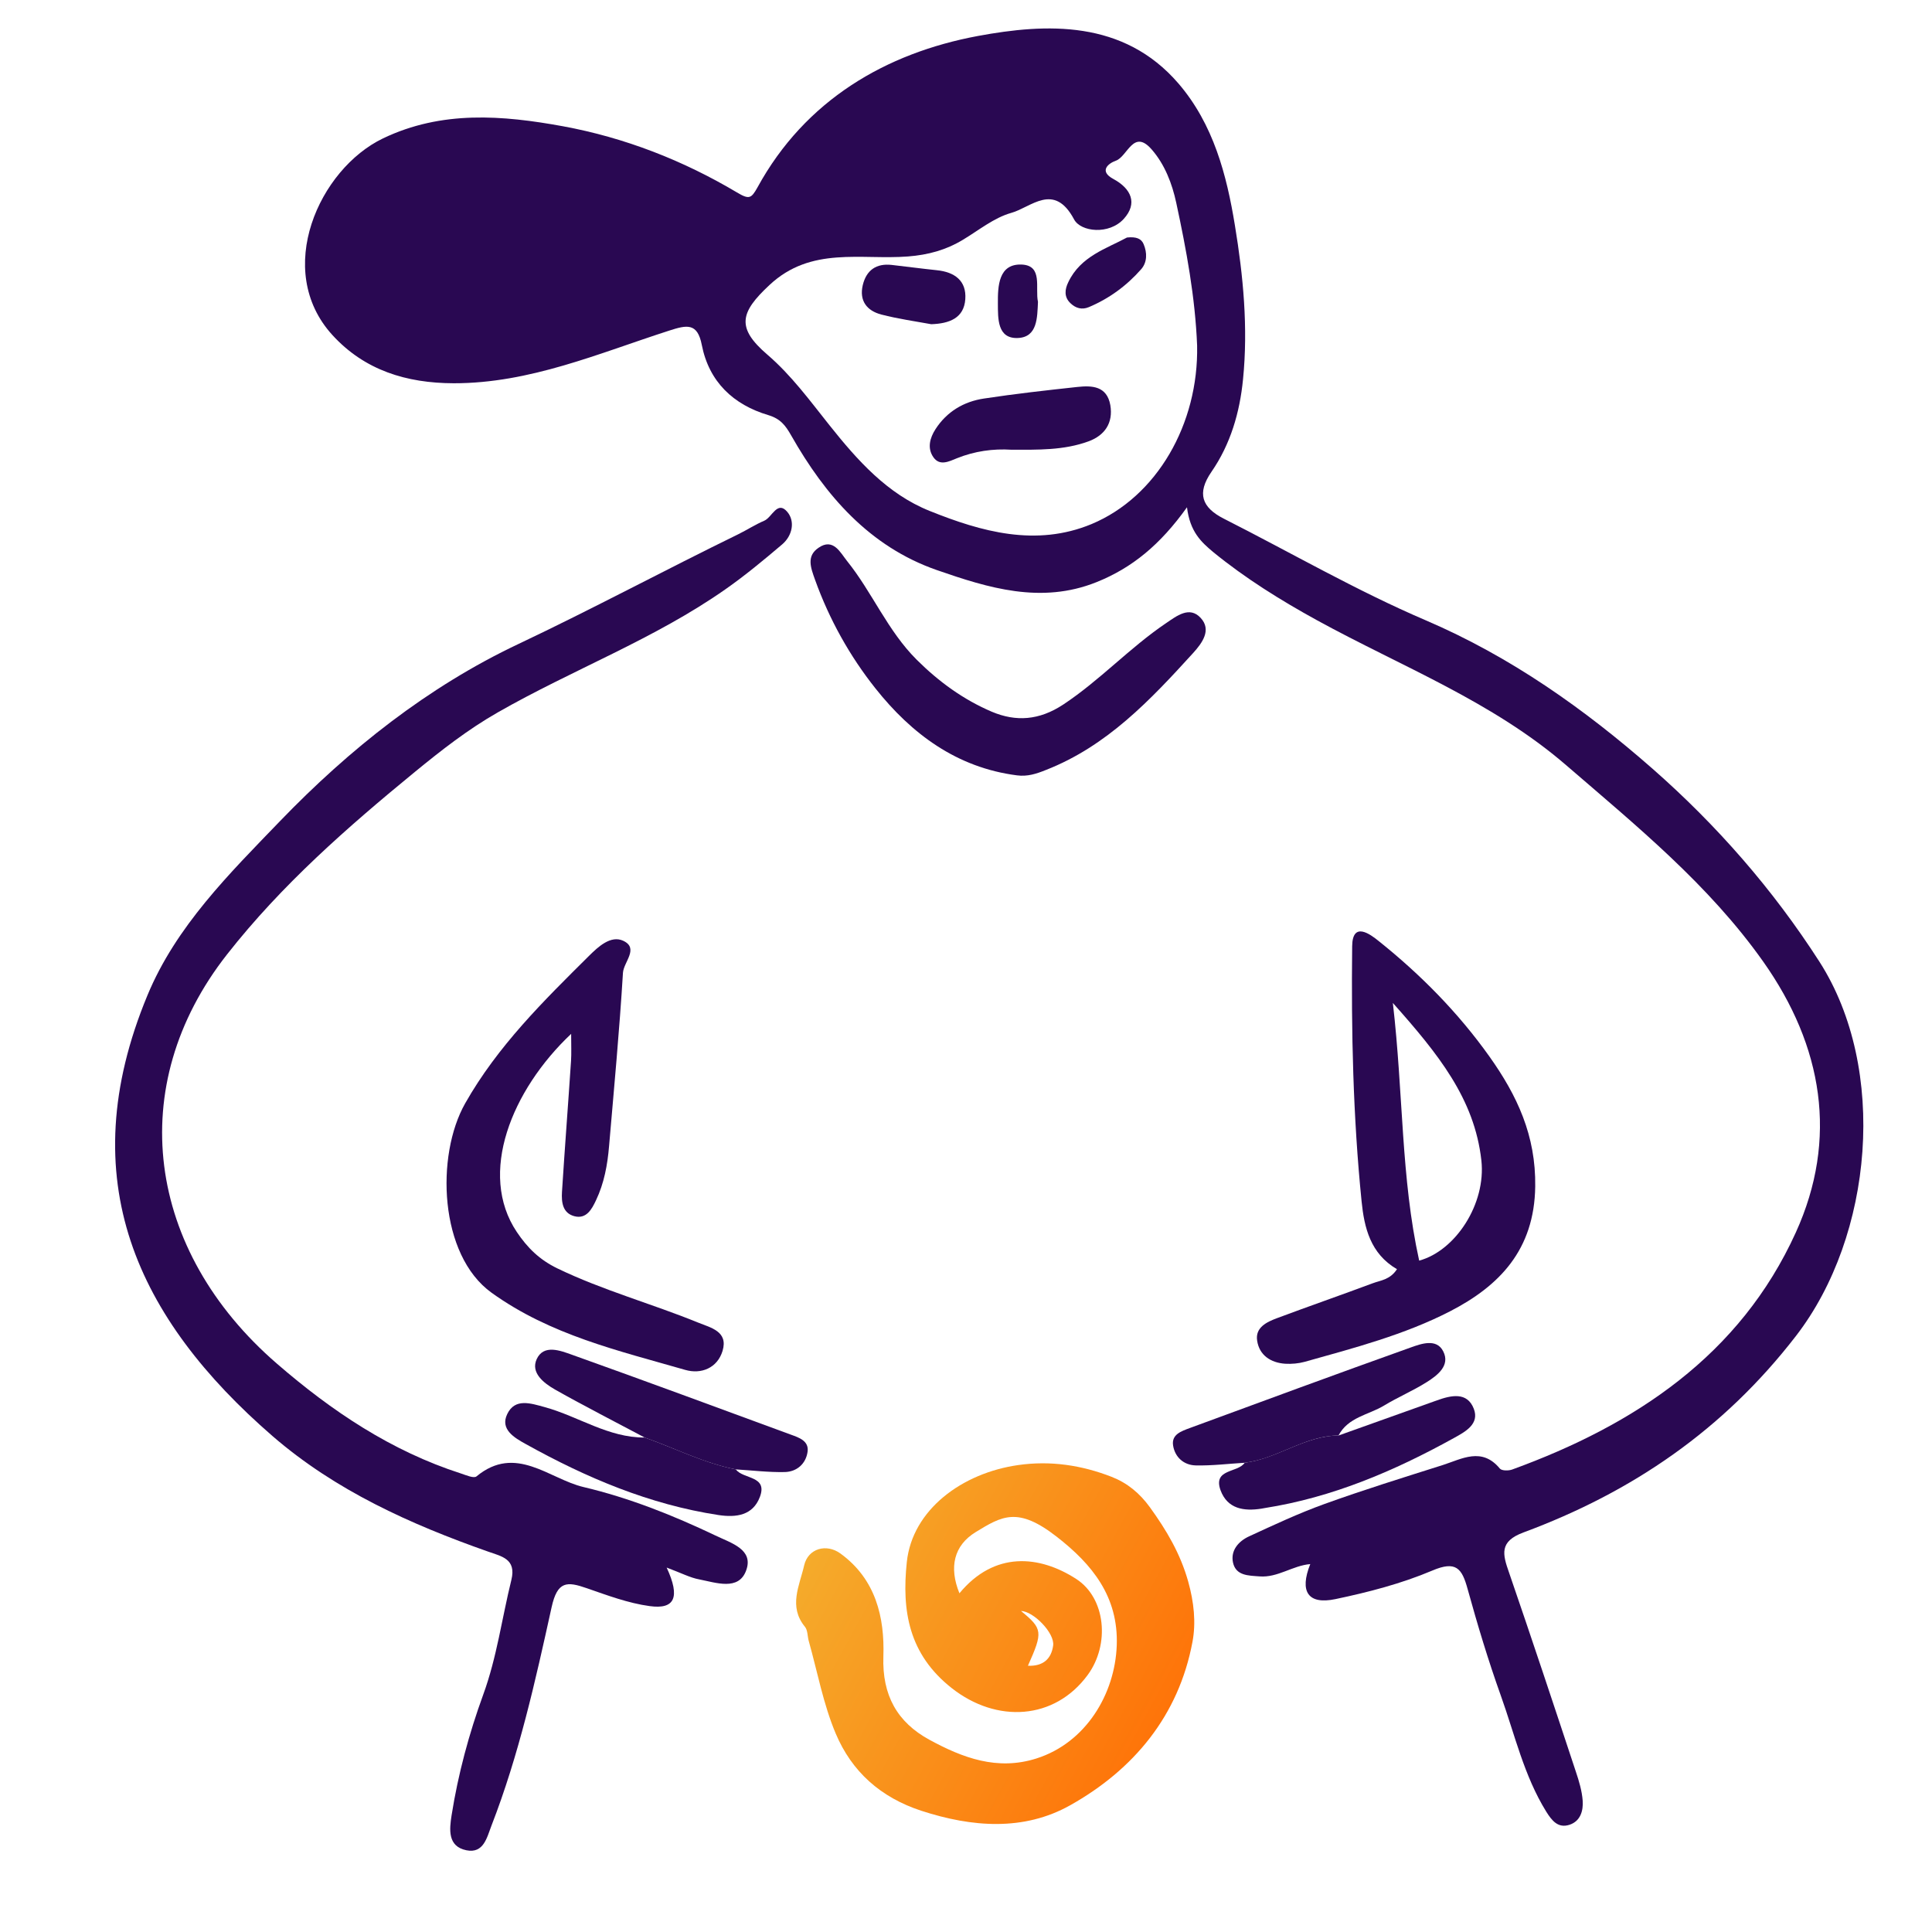 <svg xmlns="http://www.w3.org/2000/svg" fill="none" viewBox="0 0 115 115" height="115" width="115">
<path fill="#290852" d="M70.654 30.195C69.058 32.43 67.383 33.803 65.27 34.651C61.971 35.973 58.823 34.996 55.761 33.932C51.758 32.538 49.127 29.497 47.093 25.918C46.755 25.321 46.453 24.926 45.735 24.71C43.657 24.092 42.206 22.734 41.774 20.535C41.516 19.198 40.883 19.341 39.834 19.679C35.636 21.03 31.539 22.82 27.004 22.813C24.201 22.806 21.7 22.044 19.781 19.938C16.266 16.078 18.997 10.062 22.799 8.237C26.292 6.562 29.915 6.857 33.523 7.518C37.189 8.194 40.653 9.545 43.859 11.45C44.592 11.888 44.714 11.823 45.088 11.155C47.934 5.951 52.735 3.162 58.205 2.142C62.28 1.387 66.866 1.164 70.143 4.966C72.228 7.389 73.018 10.415 73.507 13.419C74.003 16.423 74.298 19.507 73.989 22.583C73.795 24.552 73.248 26.435 72.113 28.081C71.229 29.361 71.531 30.209 72.853 30.877C76.856 32.904 80.759 35.168 84.878 36.929C89.923 39.093 94.308 42.198 98.362 45.755C102.185 49.112 105.527 52.929 108.302 57.248C112.384 63.616 111.5 73.564 106.907 79.515C102.588 85.114 97.154 88.816 90.685 91.216C89.226 91.755 89.442 92.517 89.823 93.603C91.181 97.549 92.496 101.509 93.805 105.469C93.992 106.023 94.164 106.605 94.207 107.18C94.25 107.776 94.078 108.402 93.424 108.617C92.741 108.84 92.374 108.373 92.037 107.834C90.714 105.699 90.168 103.255 89.334 100.927C88.587 98.842 87.947 96.715 87.357 94.58C87.02 93.351 86.667 92.884 85.251 93.488C83.419 94.264 81.449 94.774 79.494 95.184C77.856 95.529 77.338 94.738 77.992 93.1C76.928 93.193 76.052 93.919 74.973 93.833C74.305 93.782 73.565 93.797 73.392 93.006C73.241 92.287 73.723 91.741 74.341 91.454C75.822 90.771 77.295 90.081 78.826 89.527C81.155 88.686 83.519 87.953 85.877 87.206C87.02 86.839 88.206 86.12 89.276 87.414C89.391 87.551 89.794 87.551 90.01 87.472C97.341 84.805 103.58 80.658 106.893 73.363C109.43 67.785 108.503 62.265 104.96 57.248C101.725 52.67 97.413 49.162 93.215 45.54C88.817 41.745 83.419 39.675 78.409 36.929C76.238 35.736 74.132 34.428 72.206 32.854C71.516 32.272 70.833 31.668 70.654 30.195ZM71.257 20.57C71.142 17.695 70.618 14.871 70.014 12.068C69.77 10.932 69.331 9.782 68.548 8.891C67.462 7.647 67.117 9.315 66.42 9.566C65.967 9.725 65.4 10.184 66.269 10.652C67.347 11.234 67.721 12.111 66.895 13.024C66.018 13.994 64.329 13.807 63.933 13.059C62.74 10.824 61.382 12.341 60.196 12.671C59.168 12.959 58.262 13.706 57.314 14.274C56.3 14.885 55.244 15.173 54.043 15.266C51.247 15.482 48.279 14.648 45.806 16.962C44.053 18.594 43.808 19.507 45.677 21.11C47.107 22.339 48.207 23.848 49.364 25.3C51.039 27.406 52.822 29.404 55.33 30.41C58.421 31.654 61.669 32.566 64.976 31.194C68.864 29.569 71.351 25.235 71.257 20.57Z"></path>
<path fill="#290852" d="M39.682 93.308C40.509 95.09 40.157 95.809 38.669 95.601C37.397 95.428 36.153 94.961 34.931 94.537C33.752 94.127 33.178 94.098 32.833 95.672C31.869 100.05 30.892 104.448 29.26 108.653C28.987 109.35 28.8 110.349 27.758 110.134C26.63 109.904 26.752 108.876 26.881 108.049C27.269 105.598 27.916 103.198 28.764 100.869C29.576 98.648 29.878 96.312 30.439 94.041C30.748 92.783 29.843 92.639 29.059 92.359C24.423 90.728 19.967 88.722 16.222 85.481C8.194 78.516 4.212 70.236 8.776 59.246C10.479 55.135 13.656 52.001 16.668 48.875C20.793 44.598 25.465 40.882 30.863 38.331C35.269 36.246 39.56 33.939 43.937 31.804C44.462 31.546 44.958 31.222 45.497 30.992C45.957 30.791 46.273 29.77 46.862 30.468C47.337 31.028 47.172 31.883 46.553 32.408C45.461 33.335 44.354 34.255 43.182 35.075C38.949 38.043 34.09 39.854 29.627 42.406C27.852 43.419 26.263 44.663 24.718 45.928C20.686 49.234 16.768 52.663 13.52 56.803C7.353 64.651 8.711 74.448 16.481 81.168C19.751 84 23.288 86.372 27.442 87.709C27.744 87.809 28.204 88.011 28.362 87.881C30.698 85.948 32.689 88.032 34.73 88.514C37.44 89.153 40.063 90.196 42.593 91.403C43.535 91.856 44.879 92.23 44.411 93.487C43.966 94.702 42.622 94.206 41.623 94.012C41.077 93.912 40.552 93.631 39.682 93.308Z"></path>
<path fill="#290852" d="M83.153 75.547C81.564 74.62 81.205 73.068 81.047 71.508C80.537 66.462 80.429 61.395 80.486 56.328C80.501 54.819 81.564 55.609 82.053 56.005C84.554 58.003 86.797 60.274 88.658 62.89C90.304 65.205 91.426 67.591 91.382 70.624C91.332 74.397 89.248 76.539 86.322 78.049C83.606 79.45 80.608 80.234 77.662 81.06C77.295 81.161 76.885 81.197 76.504 81.175C75.642 81.118 74.959 80.672 74.83 79.802C74.707 79.012 75.405 78.688 76.023 78.458C77.906 77.754 79.811 77.093 81.701 76.388C82.168 76.209 82.736 76.187 83.153 75.547ZM84.475 75.037C86.646 74.448 88.464 71.645 88.177 69.072C87.767 65.399 85.604 62.732 82.908 59.699C83.541 65.154 83.383 70.092 84.475 75.037Z"></path>
<path fill="#290852" d="M33.997 61.539C30.447 64.888 28.434 69.862 30.763 73.334C31.395 74.275 32.107 74.98 33.171 75.497C35.88 76.805 38.784 77.596 41.551 78.724C42.313 79.033 43.355 79.249 43.011 80.406C42.701 81.434 41.738 81.815 40.79 81.542C36.8 80.392 32.761 79.465 29.261 76.949C26.134 74.699 25.926 68.791 27.687 65.679C29.62 62.265 32.351 59.584 35.083 56.874C35.6 56.364 36.355 55.653 37.095 55.998C38.051 56.443 37.124 57.263 37.081 57.902C36.872 61.345 36.549 64.781 36.254 68.223C36.161 69.338 35.96 70.43 35.478 71.443C35.234 71.961 34.91 72.586 34.184 72.392C33.487 72.205 33.415 71.558 33.451 70.955C33.616 68.353 33.818 65.751 33.99 63.149C34.019 62.696 33.997 62.236 33.997 61.539Z"></path>
<path fill="#290852" d="M60.526 46.151C56.954 45.691 54.259 43.685 52.11 40.976C50.579 39.049 49.364 36.872 48.516 34.514C48.243 33.759 48.005 33.098 48.717 32.609C49.601 31.991 50.025 32.904 50.42 33.393C51.923 35.262 52.828 37.54 54.568 39.272C55.89 40.587 57.349 41.644 59.031 42.363C60.476 42.974 61.856 42.88 63.286 41.939C65.471 40.494 67.239 38.561 69.395 37.102C70.042 36.663 70.804 36.052 71.473 36.785C72.127 37.497 71.566 38.266 71.027 38.862C68.483 41.658 65.895 44.411 62.251 45.834C61.698 46.057 61.159 46.237 60.526 46.151Z"></path>
<path fill="#290852" d="M38.374 85.567C36.592 84.618 34.795 83.705 33.041 82.713C32.373 82.332 31.568 81.714 31.949 80.895C32.366 80.004 33.35 80.392 34.055 80.643C38.403 82.196 42.737 83.799 47.071 85.394C47.546 85.567 48.164 85.761 48.07 86.415C47.97 87.126 47.438 87.601 46.719 87.622C45.749 87.644 44.771 87.522 43.801 87.464C41.903 87.098 40.186 86.207 38.374 85.567Z"></path>
<path fill="#290852" d="M74.089 87.069C73.118 87.127 72.148 87.249 71.178 87.227C70.466 87.213 69.934 86.739 69.826 86.034C69.726 85.38 70.33 85.186 70.811 85.006C75.188 83.396 79.566 81.779 83.957 80.212C84.597 79.982 85.51 79.652 85.905 80.435C86.336 81.276 85.574 81.858 84.927 82.268C84.108 82.785 83.203 83.166 82.376 83.669C81.456 84.223 80.248 84.352 79.673 85.445C77.661 85.459 76.044 86.832 74.089 87.069Z"></path>
<path fill="#290852" d="M74.089 87.069C76.037 86.825 77.662 85.459 79.681 85.445C81.636 84.748 83.591 84.05 85.539 83.353C86.38 83.052 87.329 82.836 87.724 83.849C88.084 84.769 87.207 85.229 86.531 85.603C82.995 87.558 79.315 89.132 75.282 89.765C75.218 89.772 75.153 89.786 75.088 89.8C74.039 89.966 73.062 89.815 72.652 88.708C72.185 87.414 73.68 87.68 74.089 87.069Z"></path>
<path fill="#290852" d="M38.375 85.567C40.186 86.207 41.904 87.091 43.801 87.465C44.24 88.061 45.713 87.824 45.231 89.103C44.815 90.203 43.83 90.34 42.773 90.182C38.662 89.556 34.903 87.961 31.295 85.955C30.619 85.582 29.75 85.078 30.195 84.166C30.655 83.21 31.582 83.526 32.445 83.763C34.443 84.317 36.218 85.582 38.375 85.567Z"></path>
<path fill="#290852" d="M55.431 19.298C54.489 19.126 53.462 18.982 52.462 18.723C51.607 18.5 51.133 17.911 51.356 16.969C51.571 16.078 52.161 15.668 53.073 15.769C53.972 15.87 54.87 15.992 55.769 16.085C56.825 16.193 57.537 16.711 57.458 17.81C57.379 18.932 56.516 19.262 55.431 19.298Z"></path>
<path fill="#290852" d="M67.082 14.138C67.628 14.08 67.937 14.202 68.073 14.533C68.289 15.043 68.289 15.611 67.93 16.021C67.067 17.006 66.018 17.775 64.803 18.285C64.401 18.45 64.034 18.35 63.725 18.055C63.323 17.681 63.38 17.221 63.589 16.797C64.322 15.245 65.881 14.792 67.082 14.138Z"></path>
<path fill="#290852" d="M61.784 17.968C61.741 18.896 61.756 20.053 60.613 20.118C59.348 20.189 59.405 18.939 59.398 18.069C59.391 17.041 59.427 15.683 60.828 15.748C62.093 15.812 61.605 17.149 61.784 17.968Z"></path>
<path fill="url(#paint0_linear_4324_6981)" d="M57.109 94.838C59.199 92.31 61.875 92.574 64.062 93.986C65.819 95.122 66.078 97.882 64.744 99.7C62.77 102.392 59.321 102.586 56.651 100.483C54.094 98.468 53.669 95.897 53.977 92.978C54.304 89.873 57.256 87.68 60.615 87.205C62.533 86.932 64.382 87.213 66.166 87.906C67.096 88.27 67.829 88.867 68.448 89.72C69.439 91.092 70.262 92.48 70.728 94.147C71.067 95.363 71.197 96.576 70.982 97.724C70.159 102.134 67.47 105.344 63.695 107.46C60.943 109.001 57.872 108.772 54.84 107.784C52.406 106.987 50.697 105.444 49.745 103.187C49.006 101.435 48.657 99.517 48.137 97.668C48.06 97.39 48.081 97.037 47.914 96.833C46.919 95.622 47.591 94.386 47.865 93.183C48.097 92.166 49.192 91.863 50.027 92.471C52.125 93.995 52.661 96.261 52.582 98.597C52.502 100.918 53.414 102.516 55.32 103.556C57.291 104.628 59.353 105.416 61.698 104.669C64.632 103.734 66.367 100.843 66.473 97.942C66.579 95.027 65 93.105 62.899 91.471C60.578 89.663 59.642 90.241 58.07 91.2C56.783 91.992 56.475 93.284 57.109 94.838ZM61.186 99.152C62.088 99.191 62.579 98.745 62.687 97.951C62.792 97.211 61.518 95.909 60.776 95.893C62.065 96.951 62.088 97.137 61.186 99.152Z"></path>
<path fill="#290852" d="M60.219 26.77C59.097 26.698 58.012 26.857 56.97 27.273C56.488 27.467 55.935 27.762 55.554 27.209C55.187 26.677 55.345 26.073 55.683 25.548C56.359 24.499 57.372 23.902 58.565 23.723C60.413 23.442 62.274 23.234 64.129 23.033C65.005 22.939 65.889 22.975 66.091 24.118C66.27 25.182 65.753 25.915 64.804 26.267C63.324 26.813 61.764 26.77 60.219 26.77Z"></path>
<defs>
<linearGradient gradientUnits="userSpaceOnUse" y2="89.808" x2="49.737" y1="100.901" x1="70.053" id="paint0_linear_4324_6981">
<stop stop-color="#FE7409"></stop>
<stop stop-color="#F5AB2B" offset="1"></stop>
</linearGradient>
</defs>
</svg>
